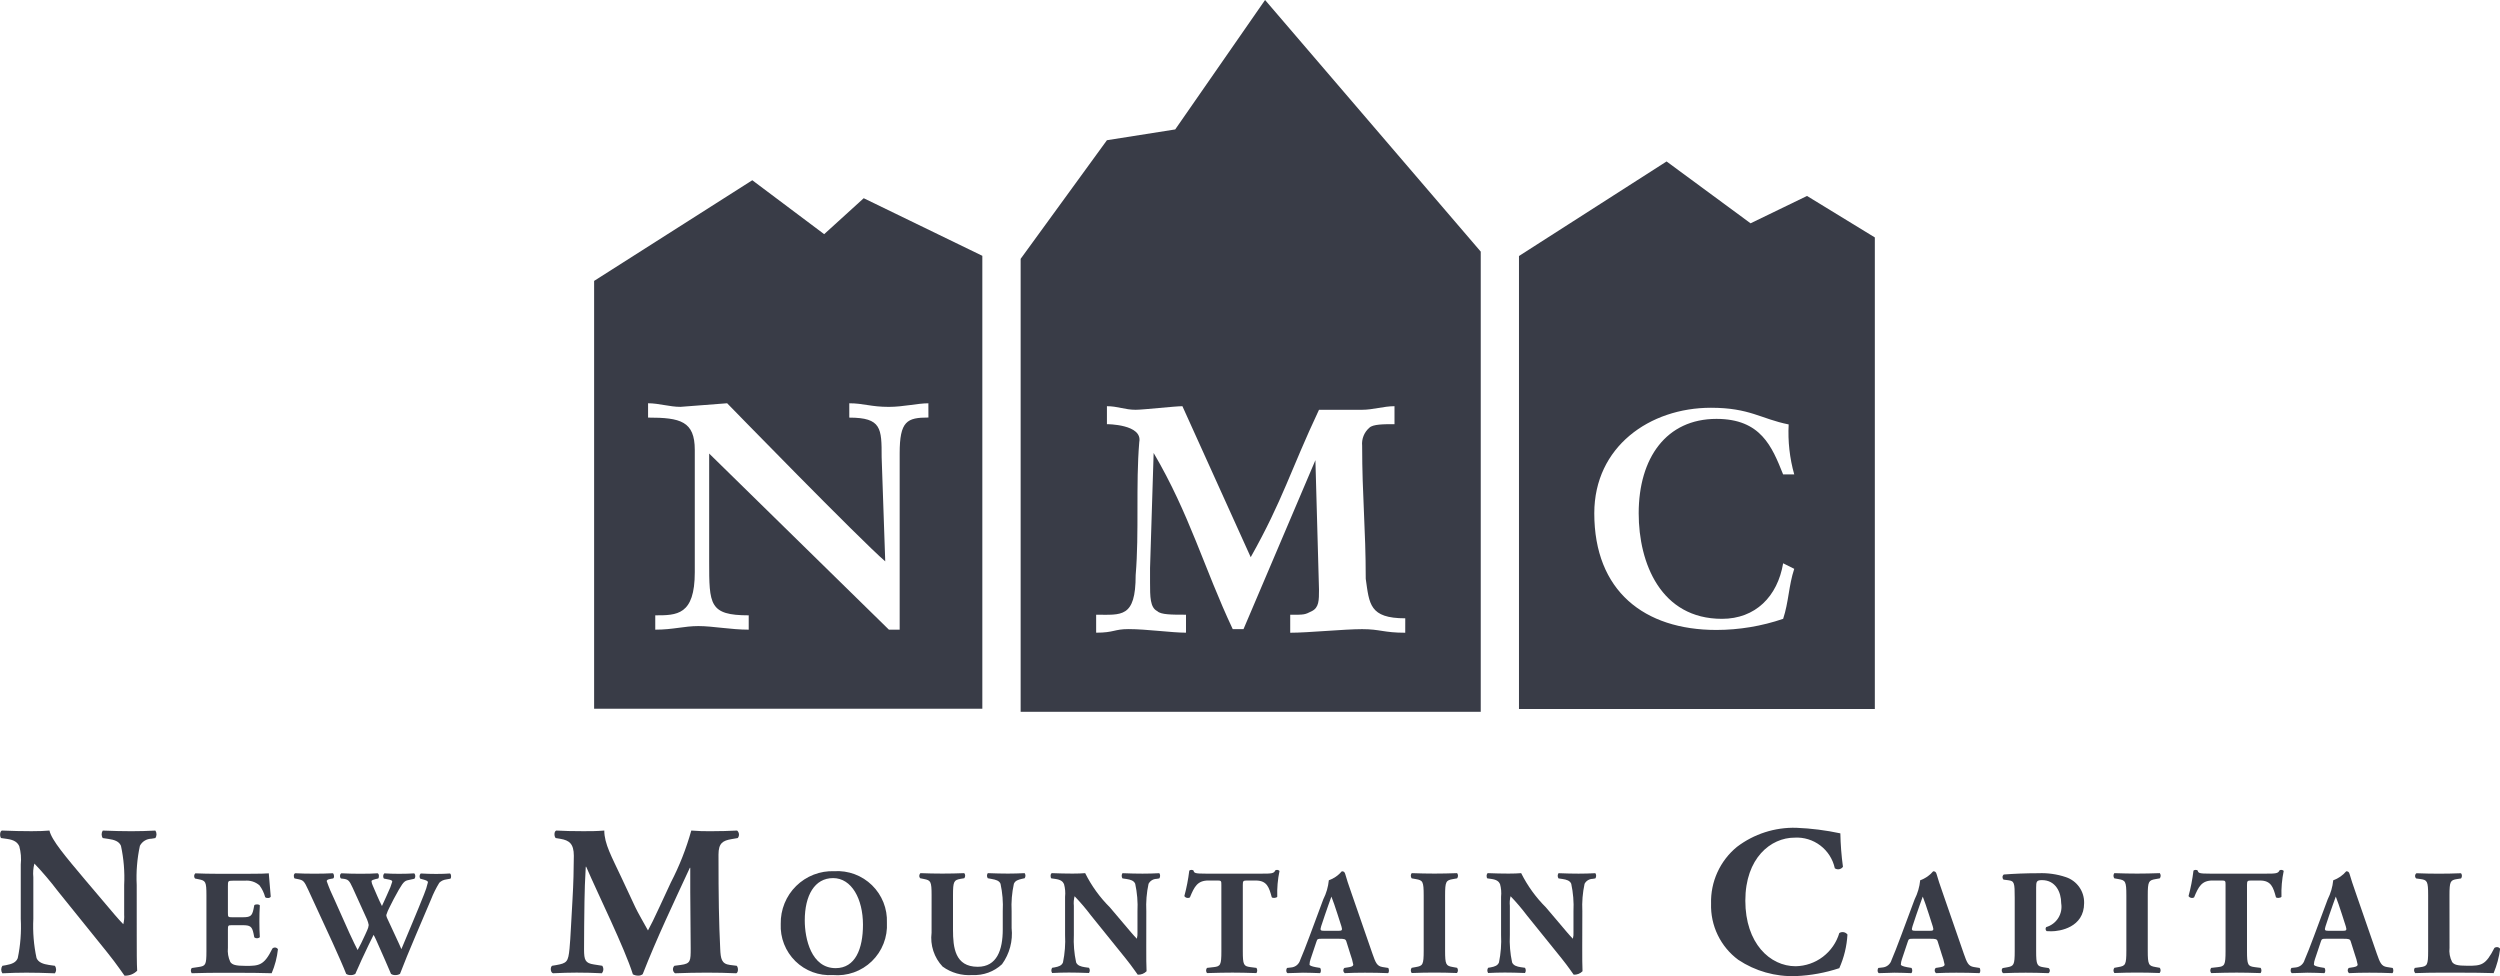 <svg width="105" height="41" viewBox="0 0 105 41" fill="none" xmlns="http://www.w3.org/2000/svg">
<g clip-path="url(#clip0_456_12398)">
<path d="M5.743 39.321C5.743 39.907 5.743 40.473 5.761 40.77C5.691 40.84 5.608 40.894 5.517 40.93C5.426 40.965 5.328 40.982 5.23 40.978C5.221 40.978 4.924 40.519 4.501 39.997L2.425 37.422C2.12 37.02 1.793 36.635 1.445 36.27C1.395 36.458 1.38 36.653 1.4 36.846V38.592C1.373 39.145 1.418 39.699 1.535 40.24C1.616 40.428 1.822 40.492 2.056 40.528L2.308 40.564C2.339 40.611 2.356 40.666 2.356 40.722C2.356 40.778 2.339 40.833 2.308 40.879C1.822 40.861 1.463 40.852 1.106 40.852C0.773 40.852 0.44 40.862 0.099 40.879C0.068 40.833 0.051 40.778 0.051 40.722C0.051 40.666 0.068 40.611 0.099 40.564L0.252 40.537C0.494 40.492 0.674 40.427 0.746 40.24C0.859 39.698 0.901 39.145 0.872 38.592V36.306C0.899 36.049 0.878 35.789 0.809 35.54C0.737 35.387 0.611 35.278 0.297 35.234L0.045 35.198C-0.018 35.126 -0.01 34.91 0.081 34.883C0.503 34.901 0.955 34.91 1.322 34.91C1.627 34.91 1.889 34.901 2.077 34.883C2.167 35.288 2.752 35.972 3.561 36.936L4.316 37.827C4.712 38.295 4.972 38.61 5.179 38.817C5.212 38.685 5.225 38.548 5.215 38.412V37.17C5.243 36.618 5.197 36.064 5.08 35.523C4.999 35.334 4.802 35.271 4.559 35.235L4.316 35.199C4.285 35.152 4.269 35.097 4.269 35.041C4.269 34.985 4.285 34.931 4.316 34.884C4.802 34.902 5.152 34.911 5.519 34.911C5.851 34.911 6.174 34.902 6.526 34.884C6.557 34.931 6.573 34.985 6.573 35.041C6.573 35.097 6.557 35.152 6.526 35.199L6.362 35.226C6.262 35.227 6.163 35.255 6.078 35.307C5.992 35.359 5.923 35.434 5.876 35.523C5.759 36.064 5.714 36.618 5.742 37.17L5.743 39.321Z" fill="#393C47"/>
<path d="M9.572 38.335C9.572 38.512 9.579 38.525 9.748 38.525H10.183C10.511 38.525 10.586 38.48 10.649 38.178L10.68 38.02C10.725 37.97 10.882 37.97 10.913 38.027C10.9 38.229 10.894 38.456 10.894 38.695C10.894 38.934 10.9 39.161 10.913 39.363C10.881 39.391 10.84 39.407 10.798 39.408C10.755 39.41 10.713 39.395 10.68 39.369L10.649 39.211C10.586 38.909 10.51 38.858 10.183 38.858H9.748C9.579 38.858 9.572 38.865 9.572 39.054V39.804C9.551 40.009 9.586 40.216 9.673 40.403C9.754 40.516 9.874 40.567 10.334 40.567C10.88 40.567 11.096 40.548 11.442 39.836C11.458 39.821 11.478 39.81 11.499 39.803C11.521 39.796 11.543 39.794 11.565 39.797C11.588 39.8 11.609 39.808 11.628 39.82C11.646 39.832 11.662 39.848 11.674 39.867C11.636 40.215 11.547 40.555 11.41 40.876C11.076 40.864 10.472 40.857 9.956 40.857H9.136C8.834 40.857 8.525 40.864 8.053 40.876C8.029 40.845 8.016 40.806 8.016 40.767C8.016 40.727 8.029 40.689 8.053 40.657L8.349 40.613C8.632 40.569 8.67 40.531 8.67 39.951V37.598C8.67 37.025 8.633 36.987 8.349 36.93L8.191 36.898C8.165 36.867 8.151 36.827 8.154 36.787C8.156 36.746 8.174 36.708 8.204 36.68C8.5 36.692 8.808 36.699 9.111 36.699H10.445C10.848 36.699 11.207 36.692 11.289 36.68C11.295 36.781 11.339 37.234 11.371 37.657C11.346 37.726 11.201 37.739 11.138 37.682C11.09 37.502 11.009 37.333 10.898 37.184C10.814 37.112 10.716 37.057 10.61 37.023C10.504 36.99 10.392 36.978 10.281 36.989H9.78C9.572 36.989 9.572 37.001 9.572 37.234V38.335Z" fill="#393C47"/>
<path d="M18.733 36.938C18.626 36.952 18.526 37.001 18.45 37.077C18.314 37.3 18.198 37.534 18.103 37.777C17.794 38.514 17.108 40.083 16.8 40.903C16.737 40.94 16.665 40.957 16.592 40.953C16.531 40.955 16.472 40.937 16.422 40.903C16.353 40.751 16.258 40.525 16.183 40.348L15.918 39.749C15.83 39.548 15.748 39.359 15.691 39.264C15.637 39.374 15.559 39.523 15.477 39.699L15.188 40.311C15.093 40.512 15.024 40.694 14.923 40.903C14.859 40.943 14.784 40.96 14.709 40.954C14.648 40.954 14.589 40.936 14.539 40.903C14.438 40.639 14.186 40.072 13.972 39.599L12.946 37.374C12.776 37.002 12.738 36.971 12.53 36.926L12.373 36.895C12.323 36.832 12.329 36.705 12.398 36.676C12.631 36.688 12.895 36.695 13.218 36.695C13.495 36.695 13.74 36.688 13.98 36.676C14.03 36.701 14.055 36.858 13.992 36.895L13.879 36.914C13.766 36.933 13.722 36.964 13.722 37.008C13.816 37.275 13.926 37.536 14.05 37.79L14.673 39.183C14.849 39.573 14.946 39.75 15.02 39.901C15.095 39.775 15.238 39.479 15.341 39.252L15.423 39.069C15.456 39 15.478 38.926 15.486 38.85C15.471 38.77 15.448 38.692 15.416 38.617L14.812 37.287C14.667 36.972 14.623 36.928 14.384 36.904L14.321 36.897C14.258 36.847 14.271 36.702 14.34 36.678C14.614 36.691 14.857 36.698 15.133 36.698C15.455 36.698 15.694 36.691 15.857 36.678C15.933 36.698 15.927 36.867 15.883 36.897L15.773 36.922C15.698 36.942 15.603 36.966 15.603 37.011C15.61 37.076 15.628 37.141 15.658 37.199L15.847 37.637C15.902 37.77 15.985 37.94 16.042 38.053L16.237 37.624L16.292 37.499C16.366 37.349 16.428 37.193 16.474 37.032C16.474 36.988 16.449 36.969 16.348 36.944L16.122 36.9C16.1 36.866 16.09 36.827 16.094 36.787C16.097 36.747 16.114 36.71 16.141 36.681C16.323 36.693 16.55 36.7 16.758 36.7C17.003 36.7 17.236 36.693 17.4 36.681C17.427 36.712 17.442 36.752 17.443 36.793C17.444 36.834 17.431 36.875 17.406 36.908L17.229 36.946C17.015 36.989 16.971 36.989 16.751 37.368C16.6 37.626 16.442 37.941 16.361 38.105C16.305 38.211 16.259 38.32 16.223 38.434C16.229 38.489 16.246 38.542 16.273 38.591L16.569 39.228C16.733 39.575 16.82 39.775 16.858 39.864C17.16 39.133 17.507 38.333 17.809 37.566C17.878 37.401 17.933 37.23 17.973 37.056C17.973 36.993 17.872 36.968 17.791 36.943L17.652 36.905C17.629 36.872 17.618 36.832 17.622 36.792C17.625 36.752 17.643 36.715 17.671 36.686C17.873 36.699 18.131 36.705 18.32 36.705C18.539 36.705 18.723 36.699 18.899 36.686C18.954 36.717 18.962 36.856 18.918 36.905L18.733 36.938Z" fill="#393C47"/>
<path d="M23.339 35.198C23.267 35.126 23.267 34.91 23.366 34.883C23.672 34.901 24.058 34.91 24.499 34.91C24.796 34.91 25.056 34.91 25.38 34.883C25.38 35.441 25.695 35.99 26.09 36.836L26.684 38.105C26.765 38.285 27.089 38.852 27.215 39.078C27.332 38.861 27.475 38.585 27.718 38.051L28.177 37.061C28.537 36.367 28.824 35.637 29.034 34.883C29.329 34.908 29.627 34.917 29.924 34.91C30.221 34.91 30.634 34.901 30.958 34.883C31.003 34.921 31.031 34.976 31.036 35.035C31.041 35.094 31.023 35.153 30.985 35.198L30.724 35.243C30.355 35.306 30.177 35.414 30.177 35.891C30.177 37.745 30.195 38.718 30.249 39.852C30.267 40.266 30.304 40.482 30.654 40.527L30.942 40.563C31.014 40.635 31.014 40.842 30.924 40.878C30.51 40.86 30.124 40.851 29.683 40.851C29.278 40.851 28.784 40.861 28.352 40.878C28.327 40.861 28.306 40.839 28.291 40.812C28.276 40.786 28.267 40.757 28.264 40.727C28.262 40.697 28.266 40.666 28.276 40.638C28.287 40.61 28.303 40.584 28.325 40.563L28.595 40.527C29.009 40.472 29.009 40.363 29.009 39.816L28.991 37.475V36.449H28.973C28.307 37.889 27.588 39.392 26.994 40.914C26.943 40.955 26.88 40.977 26.815 40.977C26.733 40.979 26.653 40.96 26.581 40.922C26.23 39.806 25.124 37.574 24.62 36.403H24.602C24.566 36.989 24.558 37.384 24.548 37.853C24.539 38.438 24.53 39.338 24.53 39.877C24.53 40.327 24.584 40.453 24.943 40.507L25.294 40.562C25.327 40.609 25.343 40.666 25.34 40.723C25.336 40.78 25.314 40.834 25.276 40.877C24.943 40.859 24.557 40.85 24.215 40.85C23.927 40.85 23.586 40.86 23.226 40.877C23.109 40.841 23.109 40.607 23.19 40.562L23.354 40.535C23.812 40.454 23.866 40.4 23.92 39.841C23.965 39.4 23.992 38.617 24.046 37.762C24.082 37.16 24.101 36.43 24.101 35.944C24.101 35.431 23.903 35.295 23.543 35.232L23.339 35.198Z" fill="#393C47"/>
<path d="M37.25 38.752C37.267 39.052 37.219 39.352 37.109 39.632C37 39.911 36.832 40.164 36.616 40.373C36.401 40.581 36.143 40.741 35.86 40.841C35.577 40.941 35.276 40.979 34.977 40.952C34.689 40.971 34.4 40.928 34.128 40.828C33.857 40.727 33.611 40.57 33.404 40.367C33.198 40.164 33.037 39.92 32.931 39.65C32.825 39.381 32.778 39.092 32.791 38.803C32.785 38.507 32.84 38.214 32.951 37.94C33.062 37.666 33.228 37.418 33.439 37.211C33.649 37.004 33.9 36.842 34.175 36.735C34.45 36.628 34.744 36.579 35.039 36.59C35.33 36.572 35.621 36.615 35.894 36.716C36.167 36.818 36.416 36.976 36.624 37.179C36.833 37.383 36.996 37.629 37.104 37.899C37.212 38.17 37.262 38.461 37.25 38.752ZM34.99 36.88C34.215 36.88 33.8 37.605 33.8 38.658C33.8 39.427 34.073 40.662 35.097 40.662C35.922 40.662 36.245 39.855 36.245 38.834C36.243 37.757 35.77 36.88 34.99 36.88Z" fill="#393C47"/>
<path d="M39.127 37.599C39.127 37.013 39.089 36.975 38.806 36.918L38.648 36.886C38.635 36.871 38.624 36.854 38.618 36.835C38.611 36.816 38.608 36.796 38.61 36.776C38.611 36.757 38.616 36.737 38.625 36.719C38.633 36.701 38.646 36.685 38.661 36.672C38.963 36.684 39.278 36.691 39.58 36.691C39.882 36.691 40.197 36.684 40.499 36.672C40.524 36.702 40.537 36.74 40.537 36.779C40.537 36.818 40.524 36.856 40.499 36.886L40.348 36.911C40.065 36.962 40.026 37.013 40.026 37.598V39.054C40.026 39.792 40.108 40.605 41.065 40.605C41.871 40.605 42.116 39.899 42.116 39.035V38.273C42.136 37.886 42.104 37.498 42.022 37.119C41.967 36.987 41.827 36.949 41.657 36.918L41.487 36.886C41.465 36.855 41.453 36.817 41.453 36.779C41.453 36.741 41.465 36.703 41.487 36.672C41.827 36.684 42.072 36.691 42.331 36.691C42.563 36.691 42.796 36.684 43.035 36.672C43.057 36.703 43.069 36.741 43.069 36.779C43.069 36.817 43.057 36.855 43.035 36.886L42.922 36.911C42.758 36.949 42.639 36.987 42.583 37.119C42.5 37.498 42.468 37.886 42.488 38.273V38.979C42.546 39.517 42.403 40.059 42.085 40.497C41.918 40.653 41.722 40.773 41.508 40.851C41.294 40.929 41.066 40.963 40.839 40.952C40.395 40.984 39.953 40.859 39.592 40.599C39.414 40.411 39.28 40.186 39.2 39.94C39.119 39.694 39.094 39.433 39.126 39.176L39.127 37.599Z" fill="#393C47"/>
<path d="M48.143 39.777C48.143 40.187 48.143 40.584 48.156 40.792C48.107 40.841 48.049 40.879 47.985 40.904C47.921 40.929 47.853 40.94 47.785 40.937C47.778 40.937 47.57 40.616 47.274 40.25L45.82 38.448C45.607 38.166 45.377 37.896 45.133 37.641C45.099 37.772 45.088 37.909 45.102 38.044V39.267C45.083 39.654 45.115 40.042 45.197 40.42C45.252 40.553 45.398 40.597 45.562 40.622L45.738 40.647C45.76 40.68 45.771 40.718 45.771 40.757C45.771 40.796 45.76 40.834 45.738 40.866C45.398 40.854 45.147 40.847 44.895 40.847C44.662 40.847 44.428 40.854 44.19 40.866C44.168 40.834 44.157 40.796 44.157 40.757C44.157 40.718 44.168 40.68 44.19 40.647L44.299 40.629C44.469 40.597 44.594 40.553 44.645 40.421C44.724 40.042 44.753 39.654 44.733 39.267V37.666C44.752 37.486 44.737 37.305 44.688 37.13C44.638 37.021 44.55 36.948 44.33 36.916L44.154 36.891C44.109 36.84 44.116 36.689 44.179 36.672C44.475 36.684 44.79 36.691 45.048 36.691C45.262 36.691 45.444 36.684 45.577 36.672C45.843 37.204 46.193 37.69 46.615 38.109L47.144 38.733C47.421 39.062 47.604 39.281 47.748 39.427C47.772 39.334 47.78 39.238 47.774 39.143V38.273C47.793 37.886 47.761 37.498 47.679 37.119C47.624 36.987 47.483 36.943 47.313 36.918L47.143 36.893C47.122 36.86 47.111 36.822 47.111 36.783C47.111 36.745 47.122 36.707 47.143 36.674C47.483 36.687 47.729 36.693 47.987 36.693C48.22 36.693 48.447 36.687 48.692 36.674C48.714 36.707 48.725 36.745 48.725 36.783C48.725 36.822 48.714 36.86 48.692 36.893L48.579 36.912C48.509 36.913 48.44 36.932 48.38 36.969C48.32 37.005 48.272 37.058 48.239 37.12C48.157 37.499 48.126 37.886 48.145 38.273L48.143 39.777Z" fill="#393C47"/>
<path d="M51.297 37.164C51.297 37.013 51.297 36.981 51.146 36.981H50.756C50.296 36.981 50.164 37.233 49.975 37.693C49.937 37.714 49.891 37.721 49.848 37.711C49.805 37.701 49.767 37.675 49.742 37.638C49.837 37.286 49.906 36.928 49.95 36.566C49.975 36.547 50.006 36.536 50.038 36.535C50.069 36.534 50.1 36.543 50.126 36.56C50.157 36.67 50.176 36.693 50.654 36.693H52.997C53.412 36.693 53.507 36.686 53.563 36.554C53.589 36.541 53.617 36.534 53.645 36.535C53.663 36.536 53.681 36.54 53.697 36.548C53.713 36.555 53.728 36.566 53.74 36.579C53.664 36.935 53.633 37.3 53.645 37.663C53.614 37.718 53.444 37.733 53.413 37.682C53.303 37.279 53.218 36.982 52.745 36.982H52.368C52.217 36.982 52.198 37.002 52.198 37.165V39.944C52.198 40.53 52.235 40.581 52.519 40.619L52.771 40.651C52.792 40.683 52.803 40.721 52.803 40.76C52.803 40.799 52.792 40.837 52.771 40.87C52.362 40.857 52.047 40.85 51.764 40.85C51.462 40.85 51.134 40.857 50.694 40.87C50.669 40.838 50.656 40.8 50.656 40.76C50.656 40.721 50.669 40.682 50.694 40.651L50.977 40.619C51.26 40.587 51.298 40.531 51.298 39.944L51.297 37.164Z" fill="#393C47"/>
<path d="M55.497 39.428C55.346 39.428 55.327 39.434 55.289 39.554L55.044 40.285C55.017 40.358 55.002 40.434 55 40.512C55 40.55 55.082 40.587 55.258 40.621L55.447 40.653C55.484 40.697 55.497 40.842 55.434 40.872C55.216 40.859 54.987 40.859 54.724 40.853C54.51 40.853 54.365 40.872 54.076 40.872C54.006 40.834 54.013 40.702 54.056 40.653L54.226 40.634C54.315 40.627 54.399 40.593 54.467 40.537C54.535 40.48 54.585 40.404 54.609 40.319C54.718 40.067 54.836 39.764 55.006 39.31L55.578 37.772C55.705 37.522 55.783 37.251 55.811 36.972C56.024 36.897 56.212 36.766 56.358 36.594C56.44 36.594 56.477 36.625 56.503 36.72C56.553 36.902 56.628 37.135 56.786 37.583L57.642 40.054C57.774 40.432 57.831 40.577 58.064 40.615L58.303 40.653C58.341 40.685 58.354 40.836 58.297 40.872C57.995 40.859 57.655 40.853 57.327 40.853C57.013 40.853 56.767 40.859 56.477 40.872C56.461 40.859 56.447 40.843 56.437 40.825C56.427 40.806 56.422 40.786 56.42 40.765C56.419 40.744 56.423 40.724 56.43 40.704C56.438 40.685 56.45 40.667 56.465 40.653L56.666 40.621C56.811 40.596 56.837 40.552 56.837 40.512C56.809 40.366 56.769 40.222 56.717 40.083L56.547 39.541C56.515 39.44 56.465 39.428 56.245 39.428H55.497ZM56.215 39.094C56.359 39.094 56.391 39.075 56.341 38.911L56.177 38.4C56.089 38.127 55.976 37.789 55.919 37.657C55.868 37.802 55.742 38.142 55.646 38.432L55.488 38.905C55.434 39.075 55.463 39.094 55.62 39.094L56.215 39.094Z" fill="#393C47"/>
<path d="M60.694 39.929C60.694 40.522 60.732 40.566 61.023 40.616L61.199 40.648C61.222 40.68 61.234 40.719 61.233 40.758C61.232 40.798 61.218 40.836 61.193 40.867C60.853 40.854 60.544 40.848 60.248 40.848C59.952 40.848 59.631 40.854 59.291 40.867C59.267 40.835 59.254 40.797 59.254 40.757C59.254 40.718 59.267 40.679 59.291 40.648L59.467 40.616C59.757 40.566 59.795 40.522 59.795 39.929V37.61C59.795 37.017 59.757 36.973 59.467 36.922L59.291 36.891C59.267 36.859 59.254 36.821 59.254 36.781C59.254 36.742 59.267 36.703 59.291 36.672C59.631 36.684 59.947 36.691 60.248 36.691C60.549 36.691 60.859 36.684 61.199 36.672C61.223 36.703 61.236 36.742 61.236 36.781C61.236 36.821 61.223 36.859 61.199 36.891L61.023 36.922C60.733 36.973 60.694 37.017 60.694 37.61V39.929Z" fill="#393C47"/>
<path d="M66.454 39.777C66.454 40.187 66.454 40.584 66.466 40.792C66.418 40.841 66.36 40.879 66.296 40.904C66.232 40.929 66.164 40.94 66.095 40.937C66.089 40.937 65.881 40.616 65.585 40.25L64.131 38.448C63.918 38.166 63.689 37.896 63.445 37.641C63.41 37.772 63.4 37.909 63.414 38.044V39.267C63.394 39.654 63.426 40.042 63.508 40.42C63.563 40.553 63.709 40.597 63.873 40.622L64.05 40.647C64.071 40.68 64.082 40.718 64.082 40.757C64.082 40.796 64.071 40.834 64.05 40.866C63.71 40.854 63.458 40.847 63.206 40.847C62.973 40.847 62.74 40.854 62.501 40.866C62.48 40.834 62.468 40.796 62.468 40.757C62.468 40.718 62.48 40.68 62.501 40.647L62.61 40.629C62.78 40.597 62.906 40.553 62.957 40.421C63.035 40.042 63.065 39.654 63.045 39.267V37.666C63.064 37.486 63.049 37.305 63.001 37.13C62.95 37.021 62.862 36.948 62.642 36.916L62.466 36.891C62.422 36.84 62.428 36.689 62.491 36.672C62.787 36.684 63.102 36.691 63.36 36.691C63.574 36.691 63.757 36.684 63.889 36.672C64.155 37.204 64.506 37.69 64.927 38.109L65.457 38.733C65.734 39.062 65.916 39.281 66.061 39.427C66.084 39.334 66.093 39.238 66.086 39.143V38.273C66.105 37.886 66.073 37.498 65.992 37.119C65.937 36.987 65.796 36.943 65.626 36.918L65.457 36.893C65.435 36.86 65.424 36.822 65.424 36.783C65.424 36.745 65.435 36.707 65.457 36.674C65.796 36.687 66.042 36.693 66.3 36.693C66.533 36.693 66.76 36.687 67.005 36.674C67.027 36.707 67.038 36.745 67.038 36.783C67.038 36.822 67.027 36.86 67.005 36.893L66.892 36.912C66.822 36.913 66.753 36.932 66.693 36.969C66.633 37.005 66.585 37.058 66.552 37.12C66.47 37.499 66.439 37.886 66.458 38.273L66.454 39.777Z" fill="#393C47"/>
<path d="M77.295 35.001C77.304 35.471 77.34 35.94 77.404 36.405C77.367 36.459 77.31 36.495 77.246 36.507C77.182 36.519 77.116 36.505 77.062 36.468C76.98 36.087 76.765 35.748 76.455 35.512C76.145 35.276 75.761 35.158 75.372 35.181C74.374 35.181 73.304 36.036 73.304 37.827C73.304 39.618 74.338 40.582 75.417 40.582C75.831 40.575 76.233 40.436 76.562 40.185C76.892 39.934 77.133 39.585 77.251 39.187C77.305 39.153 77.371 39.14 77.434 39.152C77.497 39.163 77.554 39.198 77.593 39.25C77.566 39.738 77.45 40.217 77.251 40.663C76.661 40.858 76.047 40.971 75.426 40.996C74.568 41.027 73.722 40.788 73.007 40.312C72.64 40.041 72.345 39.684 72.146 39.273C71.947 38.863 71.851 38.41 71.865 37.954C71.852 37.499 71.943 37.048 72.132 36.634C72.32 36.221 72.601 35.856 72.953 35.568C73.668 35.025 74.546 34.742 75.444 34.767C76.066 34.792 76.685 34.87 77.295 35.001Z" fill="#393C47"/>
<path d="M80.334 39.428C80.183 39.428 80.163 39.434 80.126 39.554L79.881 40.285C79.854 40.358 79.839 40.434 79.836 40.512C79.836 40.55 79.918 40.587 80.094 40.621L80.283 40.653C80.321 40.697 80.334 40.842 80.271 40.872C80.052 40.859 79.824 40.859 79.56 40.853C79.346 40.853 79.201 40.872 78.912 40.872C78.842 40.834 78.848 40.702 78.893 40.653L79.063 40.634C79.151 40.627 79.235 40.593 79.304 40.537C79.372 40.48 79.422 40.404 79.446 40.319C79.555 40.067 79.672 39.764 79.842 39.31L80.415 37.772C80.541 37.522 80.62 37.251 80.648 36.972C80.86 36.897 81.049 36.766 81.194 36.594C81.276 36.594 81.314 36.625 81.339 36.72C81.389 36.902 81.466 37.135 81.623 37.583L82.479 40.054C82.612 40.432 82.668 40.577 82.901 40.615L83.141 40.653C83.178 40.685 83.191 40.836 83.134 40.872C82.832 40.859 82.492 40.853 82.165 40.853C81.85 40.853 81.604 40.859 81.315 40.872C81.298 40.859 81.284 40.843 81.274 40.825C81.264 40.806 81.259 40.786 81.258 40.765C81.256 40.744 81.26 40.724 81.267 40.704C81.275 40.685 81.287 40.667 81.302 40.653L81.503 40.621C81.648 40.596 81.673 40.552 81.673 40.512C81.645 40.366 81.605 40.222 81.553 40.083L81.383 39.541C81.352 39.44 81.302 39.428 81.081 39.428H80.334ZM81.051 39.094C81.196 39.094 81.228 39.075 81.177 38.911L81.013 38.4C80.925 38.127 80.812 37.789 80.756 37.657C80.705 37.802 80.579 38.142 80.482 38.432L80.325 38.905C80.27 39.075 80.3 39.094 80.457 39.094L81.051 39.094Z" fill="#393C47"/>
<path d="M84.618 37.713C84.618 37.077 84.606 37.002 84.342 36.969L84.146 36.944C84.132 36.929 84.121 36.912 84.114 36.893C84.107 36.874 84.104 36.854 84.105 36.834C84.106 36.814 84.112 36.794 84.121 36.776C84.13 36.758 84.143 36.742 84.159 36.729C84.574 36.697 85.066 36.675 85.613 36.675C86.004 36.659 86.394 36.714 86.765 36.839C86.993 36.914 87.191 37.06 87.329 37.257C87.468 37.453 87.539 37.689 87.533 37.929C87.533 38.963 86.495 39.114 86.161 39.114C86.086 39.114 86.029 39.114 85.959 39.108C85.947 39.098 85.937 39.086 85.929 39.072C85.921 39.058 85.916 39.042 85.915 39.026C85.913 39.011 85.914 38.995 85.919 38.979C85.923 38.964 85.93 38.95 85.94 38.938C86.15 38.877 86.33 38.742 86.447 38.557C86.563 38.372 86.607 38.151 86.57 37.935C86.57 37.468 86.331 36.965 85.764 36.965C85.53 36.965 85.518 37.034 85.518 37.286V39.946C85.518 40.532 85.556 40.583 85.839 40.627L86.041 40.658C86.057 40.671 86.07 40.687 86.079 40.706C86.088 40.724 86.093 40.745 86.093 40.765C86.093 40.786 86.088 40.806 86.079 40.825C86.07 40.844 86.057 40.86 86.041 40.873C85.688 40.86 85.38 40.853 85.077 40.853C84.775 40.853 84.473 40.86 84.133 40.873C84.064 40.835 84.051 40.69 84.12 40.658L84.297 40.627C84.581 40.577 84.618 40.532 84.618 39.946L84.618 37.713Z" fill="#393C47"/>
<path d="M90.206 39.929C90.206 40.522 90.244 40.566 90.534 40.616L90.711 40.648C90.734 40.68 90.746 40.719 90.745 40.758C90.744 40.798 90.73 40.836 90.705 40.867C90.365 40.854 90.056 40.848 89.76 40.848C89.464 40.848 89.143 40.854 88.803 40.867C88.779 40.835 88.766 40.797 88.766 40.757C88.766 40.718 88.779 40.679 88.803 40.648L88.979 40.616C89.269 40.566 89.307 40.522 89.307 39.929V37.61C89.307 37.017 89.269 36.973 88.979 36.922L88.803 36.891C88.779 36.859 88.766 36.821 88.766 36.781C88.766 36.742 88.779 36.703 88.803 36.672C89.143 36.684 89.459 36.691 89.76 36.691C90.061 36.691 90.371 36.684 90.711 36.672C90.735 36.703 90.748 36.742 90.748 36.781C90.748 36.821 90.735 36.859 90.711 36.891L90.534 36.922C90.245 36.973 90.206 37.017 90.206 37.61V39.929Z" fill="#393C47"/>
<path d="M93.473 37.164C93.473 37.013 93.473 36.981 93.323 36.981H92.932C92.473 36.981 92.34 37.233 92.151 37.693C92.113 37.714 92.067 37.721 92.024 37.711C91.981 37.701 91.943 37.675 91.918 37.638C92.013 37.286 92.082 36.928 92.126 36.566C92.151 36.547 92.182 36.536 92.214 36.535C92.246 36.534 92.276 36.543 92.302 36.56C92.333 36.67 92.353 36.693 92.831 36.693H95.174C95.589 36.693 95.683 36.686 95.74 36.554C95.765 36.54 95.793 36.534 95.822 36.535C95.84 36.536 95.857 36.54 95.873 36.548C95.89 36.555 95.904 36.566 95.916 36.579C95.841 36.935 95.809 37.3 95.822 37.663C95.79 37.718 95.62 37.733 95.589 37.682C95.48 37.279 95.394 36.982 94.922 36.982H94.544C94.393 36.982 94.374 37.002 94.374 37.165V39.944C94.374 40.53 94.412 40.581 94.695 40.619L94.947 40.651C94.968 40.683 94.98 40.721 94.98 40.76C94.98 40.799 94.968 40.837 94.947 40.87C94.538 40.857 94.223 40.85 93.939 40.85C93.637 40.85 93.31 40.857 92.869 40.87C92.845 40.838 92.832 40.8 92.832 40.76C92.832 40.721 92.845 40.682 92.869 40.651L93.153 40.619C93.436 40.587 93.473 40.531 93.473 39.944V37.164Z" fill="#393C47"/>
<path d="M97.681 39.428C97.53 39.428 97.511 39.434 97.473 39.554L97.228 40.285C97.201 40.358 97.186 40.434 97.184 40.512C97.184 40.55 97.266 40.587 97.442 40.621L97.631 40.653C97.668 40.697 97.681 40.842 97.618 40.872C97.399 40.859 97.171 40.859 96.908 40.853C96.693 40.853 96.549 40.872 96.259 40.872C96.19 40.834 96.196 40.702 96.24 40.653L96.411 40.634C96.499 40.627 96.583 40.593 96.651 40.537C96.72 40.48 96.769 40.404 96.793 40.319C96.903 40.067 97.02 39.764 97.19 39.31L97.763 37.772C97.889 37.522 97.968 37.251 97.996 36.972C98.208 36.897 98.397 36.766 98.542 36.594C98.624 36.594 98.662 36.625 98.686 36.72C98.737 36.902 98.813 37.135 98.97 37.583L99.826 40.054C99.959 40.432 100.015 40.577 100.248 40.615L100.488 40.653C100.525 40.685 100.538 40.836 100.481 40.872C100.179 40.859 99.839 40.853 99.512 40.853C99.197 40.853 98.951 40.859 98.662 40.872C98.645 40.859 98.631 40.843 98.622 40.825C98.612 40.806 98.606 40.786 98.605 40.765C98.603 40.744 98.607 40.724 98.615 40.704C98.622 40.685 98.634 40.667 98.649 40.653L98.85 40.621C98.996 40.596 99.021 40.552 99.021 40.512C98.993 40.366 98.953 40.223 98.902 40.083L98.731 39.541C98.7 39.44 98.649 39.428 98.429 39.428H97.681ZM98.398 39.094C98.543 39.094 98.575 39.075 98.525 38.911L98.361 38.4C98.273 38.127 98.159 37.789 98.103 37.657C98.052 37.802 97.926 38.142 97.829 38.432L97.672 38.905C97.617 39.075 97.647 39.094 97.804 39.094L98.398 39.094Z" fill="#393C47"/>
<path d="M102.88 39.805C102.856 40.011 102.894 40.219 102.989 40.404C103.071 40.513 103.185 40.562 103.645 40.562C104.219 40.562 104.395 40.542 104.766 39.811C104.784 39.798 104.805 39.788 104.827 39.782C104.849 39.777 104.872 39.776 104.894 39.779C104.916 39.783 104.938 39.791 104.957 39.803C104.976 39.815 104.993 39.831 105.006 39.849C104.961 40.2 104.869 40.544 104.732 40.871C104.399 40.858 103.794 40.852 103.278 40.852H102.434C102.145 40.852 101.83 40.858 101.44 40.871C101.412 40.842 101.395 40.804 101.391 40.764C101.388 40.725 101.398 40.685 101.421 40.652L101.66 40.62C101.944 40.582 101.982 40.532 101.982 39.945V37.6C101.982 37.014 101.944 36.958 101.66 36.92L101.478 36.895C101.463 36.88 101.451 36.863 101.443 36.843C101.436 36.824 101.432 36.803 101.434 36.782C101.435 36.761 101.44 36.741 101.45 36.723C101.46 36.704 101.474 36.688 101.49 36.676C101.818 36.688 102.133 36.695 102.435 36.695C102.737 36.695 103.052 36.688 103.364 36.676C103.388 36.707 103.401 36.746 103.401 36.785C103.401 36.825 103.388 36.863 103.364 36.895L103.2 36.92C102.916 36.964 102.878 37.014 102.878 37.6L102.88 39.805Z" fill="#393C47"/>
<path d="M36.276 8.325L34.615 9.835L31.596 7.57L24.953 11.798V29.766H41.258V10.744L36.276 8.325ZM38.994 17.536C38.089 17.536 37.786 17.687 37.786 19.046V26.445H37.333L29.785 19.049V23.579C29.785 25.391 29.785 25.844 31.446 25.844V26.446C30.691 26.446 29.936 26.295 29.332 26.295C28.728 26.295 28.275 26.446 27.521 26.446V25.844C28.427 25.844 29.181 25.844 29.181 24.032V18.898C29.181 17.69 28.578 17.539 27.219 17.539V16.937C27.672 16.937 28.125 17.088 28.578 17.088L30.54 16.937C30.54 16.937 36.126 22.673 37.18 23.578L37.029 19.201C37.029 17.993 37.029 17.54 35.67 17.54V16.938C36.271 16.938 36.576 17.089 37.331 17.089C37.935 17.089 38.539 16.938 38.992 16.938L38.994 17.536Z" fill="#393C47"/>
<path d="M53.133 0L49.359 5.436L46.491 5.889L42.867 10.871V29.895H62.191V10.568L53.133 0ZM59.02 26.575C58.115 26.575 57.964 26.424 57.209 26.424C56.454 26.424 54.944 26.575 54.189 26.575V25.82C54.793 25.82 54.793 25.82 55.095 25.669C55.398 25.518 55.398 25.216 55.398 24.763L55.247 19.327L52.227 26.424H51.775C50.567 23.857 49.963 21.592 48.453 19.025L48.302 23.857V24.459C48.302 25.061 48.302 25.516 48.605 25.667C48.755 25.818 49.206 25.818 49.812 25.818V26.573C49.211 26.573 48.151 26.422 47.397 26.422C46.793 26.422 46.793 26.573 46.038 26.573V25.818C47.094 25.818 47.698 25.969 47.698 24.157C47.849 22.345 47.698 20.382 47.849 18.57C48 17.815 46.491 17.815 46.491 17.815V17.06C46.943 17.06 47.245 17.211 47.698 17.211C48.001 17.211 49.359 17.06 49.661 17.06L52.53 23.402C53.888 20.986 54.19 19.778 55.398 17.211H57.21C57.663 17.211 58.116 17.06 58.569 17.06V17.815C58.116 17.815 57.662 17.815 57.512 17.966C57.405 18.059 57.322 18.175 57.269 18.307C57.217 18.438 57.196 18.58 57.21 18.721C57.21 20.835 57.361 22.194 57.361 24.308C57.512 25.365 57.512 25.969 59.021 25.969L59.02 26.575Z" fill="#393C47"/>
<path d="M75.895 8.23L73.524 9.379L69.996 6.781L63.797 10.752V29.777H78.743V9.972L75.895 8.23ZM72.323 25.991C73.723 25.991 74.656 25.058 74.892 23.658L75.358 23.891C75.125 24.591 75.125 25.291 74.892 25.991C73.99 26.299 73.044 26.456 72.092 26.458C69.059 26.458 66.96 24.824 66.96 21.558C66.96 18.758 69.292 17.126 71.859 17.126C73.492 17.126 73.958 17.593 75.124 17.826C75.087 18.534 75.165 19.243 75.358 19.925H74.891C74.424 18.759 73.958 17.593 72.091 17.593C69.992 17.593 68.825 19.226 68.825 21.559C68.824 23.657 69.757 25.991 72.323 25.991Z" fill="#393C47"/>
</g>
<defs>
<clipPath id="clip0_456_12398">
<rect width="105" height="41" fill="white"/>
</clipPath>
</defs>
</svg>

